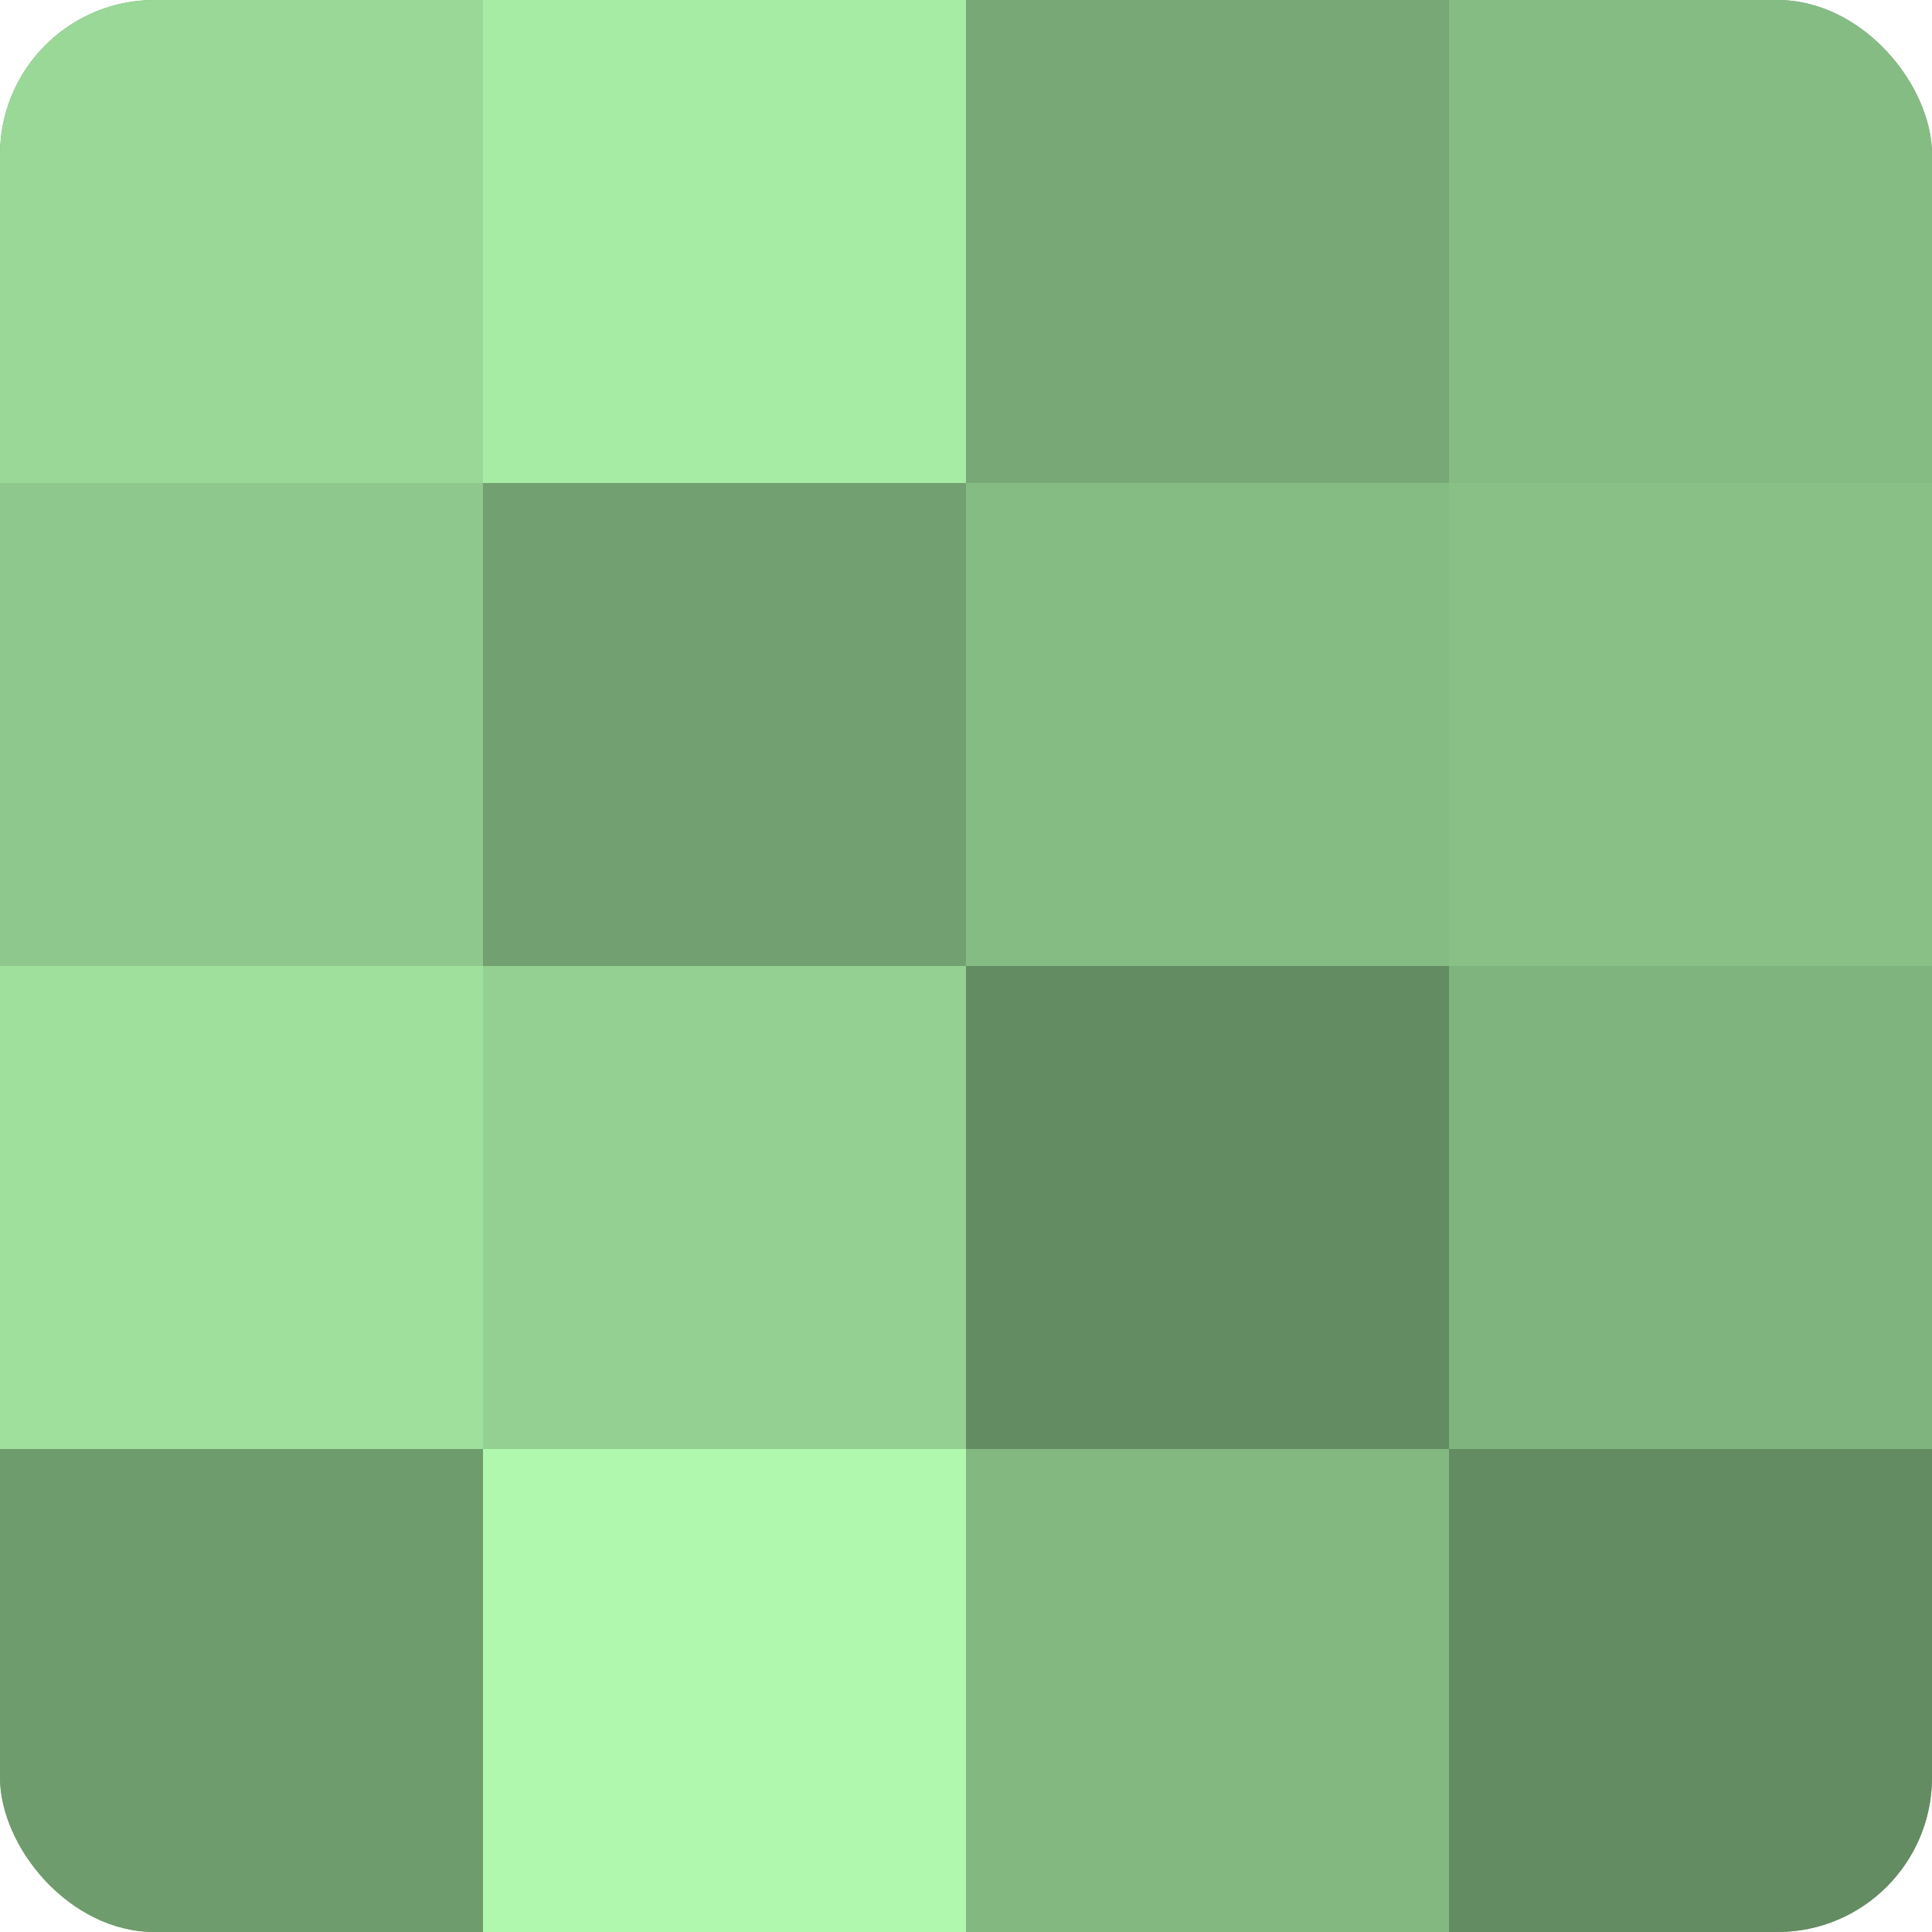 <?xml version="1.0" encoding="UTF-8"?>
<svg xmlns="http://www.w3.org/2000/svg" width="60" height="60" viewBox="0 0 100 100" preserveAspectRatio="xMidYMid meet"><defs><clipPath id="c" width="100" height="100"><rect width="100" height="100" rx="8" ry="8"/></clipPath></defs><g clip-path="url(#c)"><rect width="100" height="100" fill="#72a070"/><rect width="25" height="25" fill="#99d897"/><rect y="25" width="25" height="25" fill="#8ec88c"/><rect y="50" width="25" height="25" fill="#9fe09d"/><rect y="75" width="25" height="25" fill="#6f9c6d"/><rect x="25" width="25" height="25" fill="#a7eca5"/><rect x="25" y="25" width="25" height="25" fill="#72a070"/><rect x="25" y="50" width="25" height="25" fill="#94d092"/><rect x="25" y="75" width="25" height="25" fill="#b0f8ad"/><rect x="50" width="25" height="25" fill="#77a876"/><rect x="50" y="25" width="25" height="25" fill="#85bc84"/><rect x="50" y="50" width="25" height="25" fill="#648c62"/><rect x="50" y="75" width="25" height="25" fill="#83b881"/><rect x="75" width="25" height="25" fill="#85bc84"/><rect x="75" y="25" width="25" height="25" fill="#88c086"/><rect x="75" y="50" width="25" height="25" fill="#80b47e"/><rect x="75" y="75" width="25" height="25" fill="#648c62"/></g></svg>
